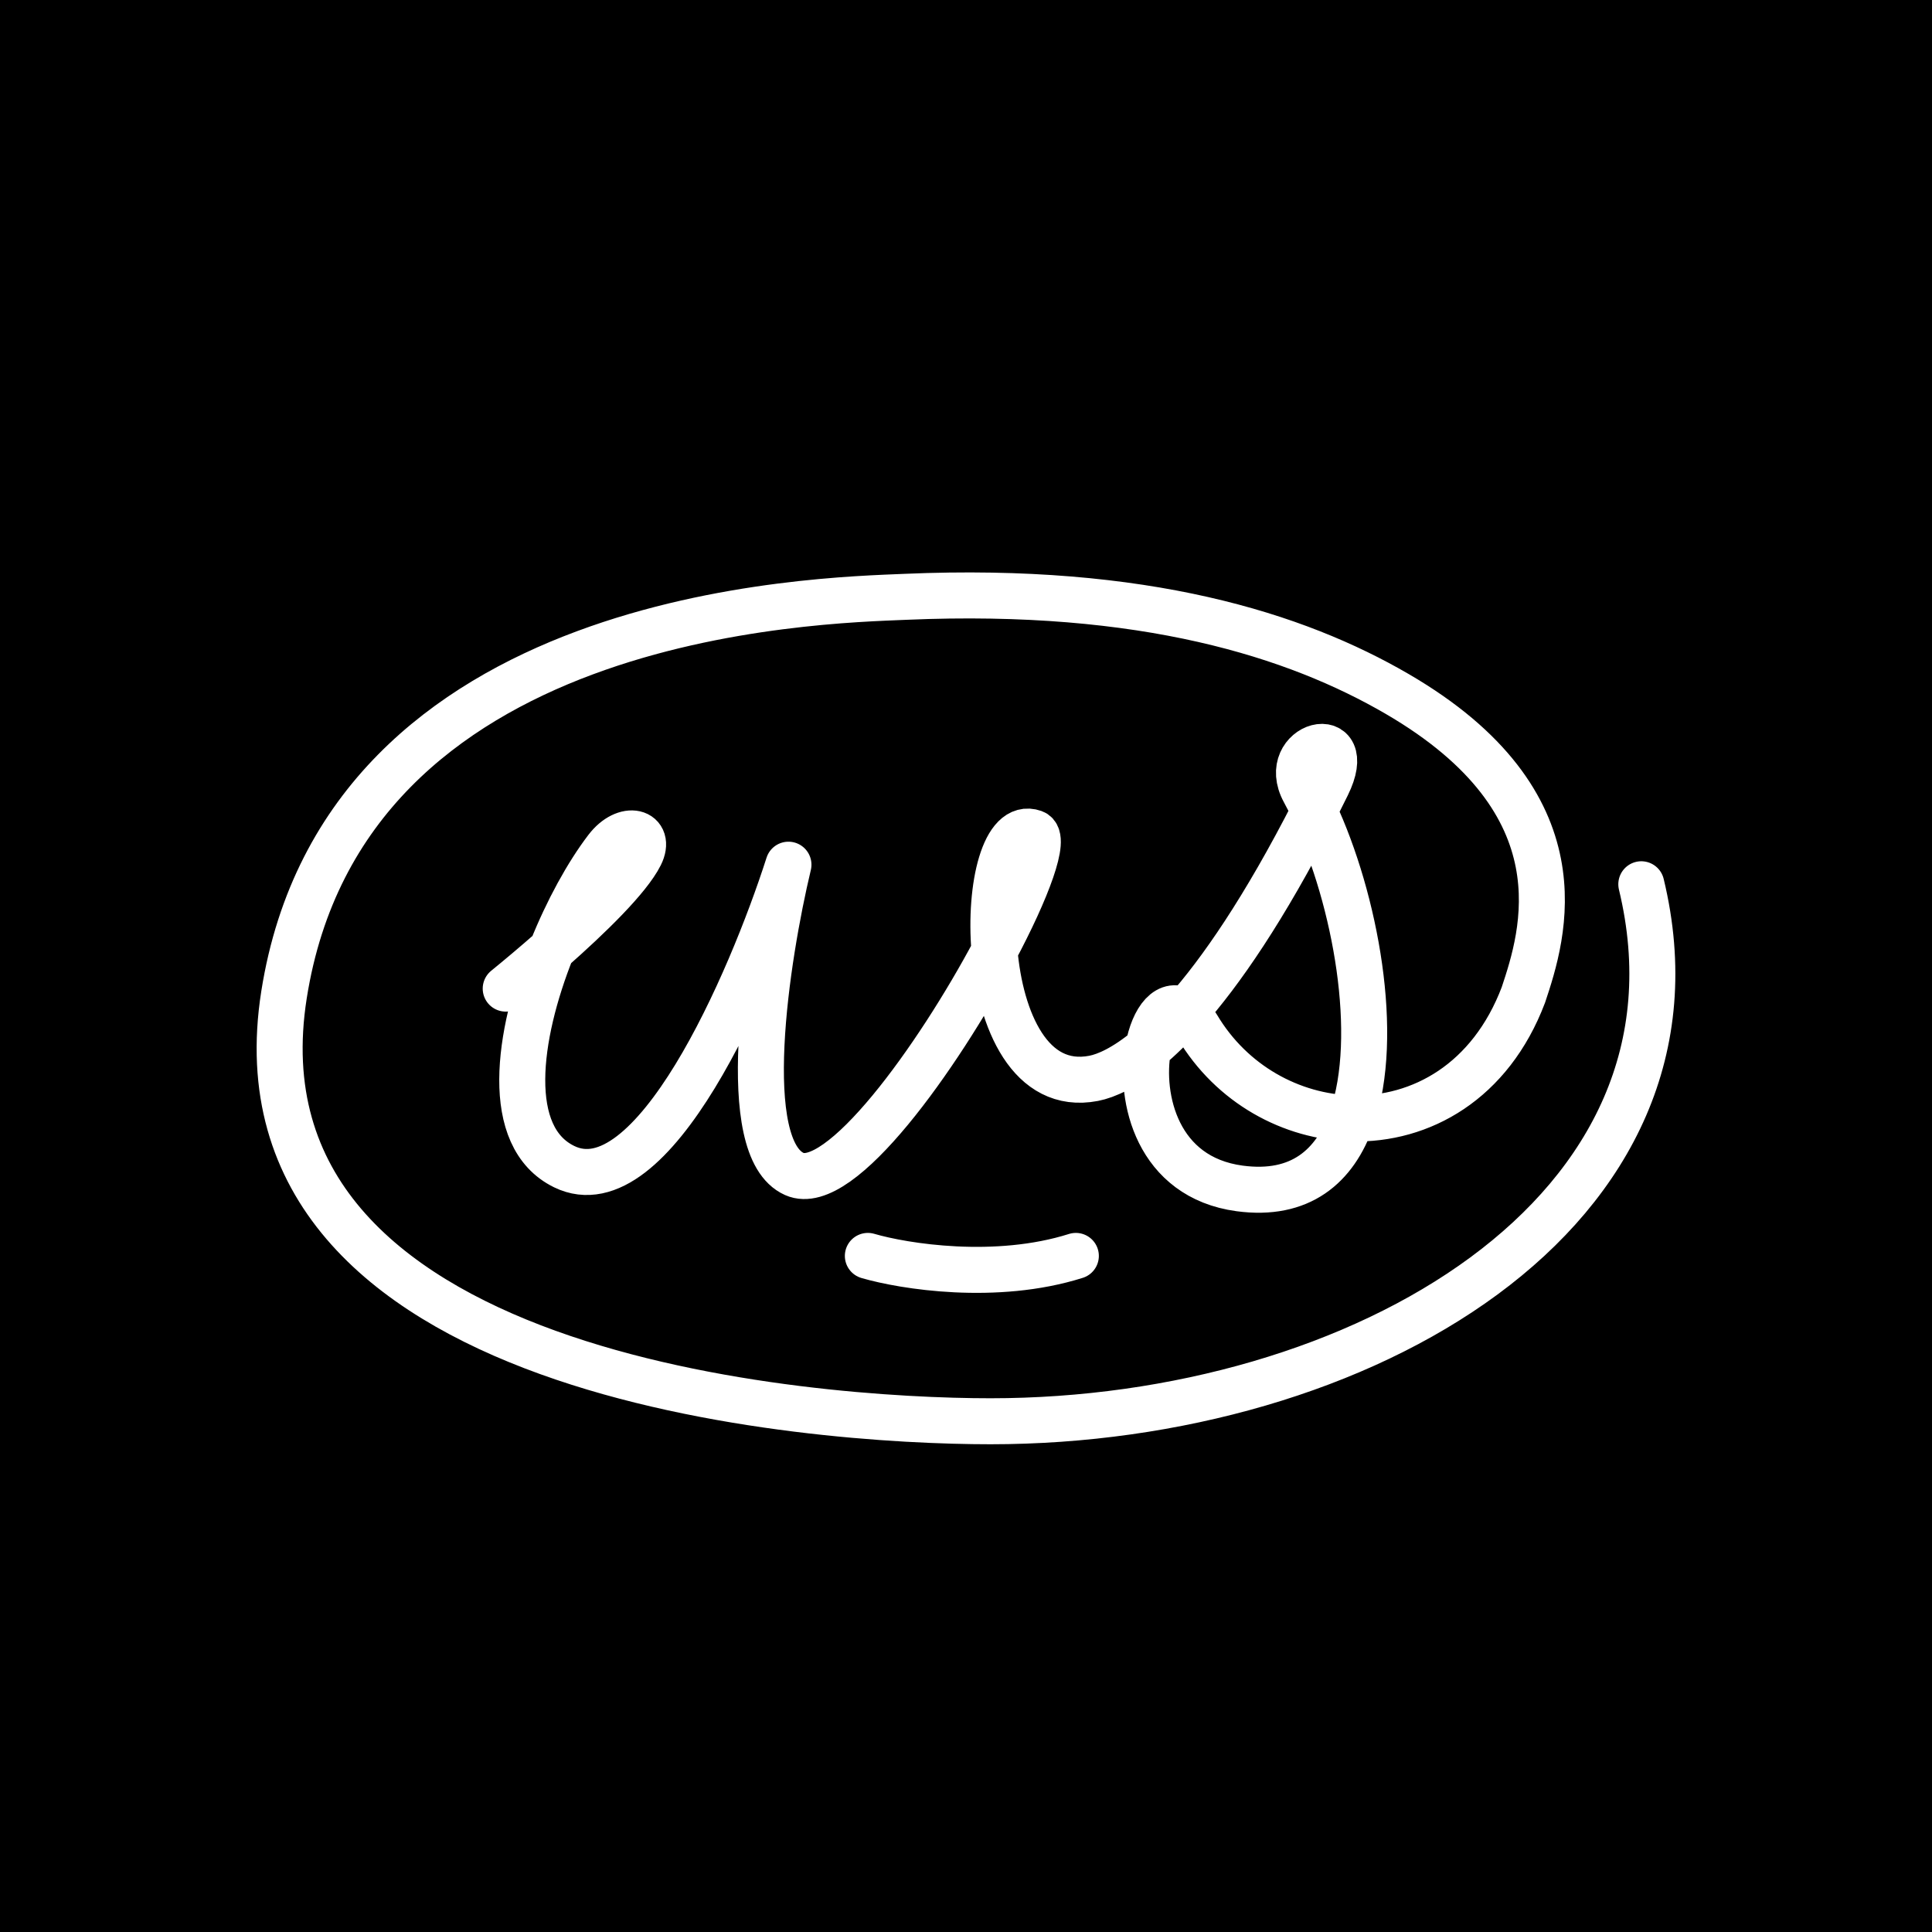 <svg width="126" height="126" viewBox="0 0 126 126" fill="none" xmlns="http://www.w3.org/2000/svg">
<rect width="126" height="126" fill="black"/>
<path d="M35.983 61.932C37.005 59.373 38.308 57.009 39.563 55.363C40.806 53.732 42.516 54.231 41.753 55.757C40.988 57.286 38.431 59.775 35.983 61.932ZM35.983 61.932C33.731 67.569 32.837 74.151 36.791 76.084C42.54 78.894 48.94 64.127 51.421 56.393C49.982 62.419 48.044 74.891 51.808 76.567C54.784 77.892 61.155 68.963 64.858 62.014M35.983 61.932C34.908 62.88 33.853 63.764 32.981 64.474M64.858 62.014C67.01 57.977 68.261 54.607 67.422 54.306C65.531 53.629 64.496 57.764 64.858 62.014ZM64.858 62.014C65.241 66.507 67.184 71.127 71.324 70.327C72.142 70.169 73.342 69.643 74.879 68.366M74.879 68.366C75.608 67.76 76.412 66.986 77.287 66.001M74.879 68.366C74.291 71.603 75.468 76.784 80.846 77.506C84.789 78.035 87.069 76.08 88.161 72.94M74.879 68.366C75.229 66.44 76.202 65.203 77.287 66.001M77.287 66.001C79.618 63.381 82.454 59.273 85.706 52.904M77.287 66.001C77.55 66.195 77.82 66.508 78.088 66.959C80.329 70.724 84.228 72.836 88.161 72.94M85.706 52.904C85.985 52.356 86.268 51.791 86.554 51.209C88.531 47.186 83.385 48.535 85.053 51.608C85.276 52.019 85.494 52.452 85.706 52.904ZM85.706 52.904C88.415 58.698 90.033 67.559 88.161 72.94M88.161 72.94C92.661 73.06 97.204 70.552 99.352 64.884C100.662 60.957 103.382 52.388 91.116 45.255C84.534 41.427 74.643 38.254 59.075 38.922C53.319 39.169 22.472 39.784 18.521 64.884C14.571 89.983 52.978 92.691 64.596 92.691C88.667 92.691 112.212 79.081 107.042 57.669M56.599 81.907C58.95 82.594 64.955 83.556 70.164 81.907" stroke="white" stroke-width="3" stroke-linecap="round" stroke-linejoin="round"/>
</svg>
